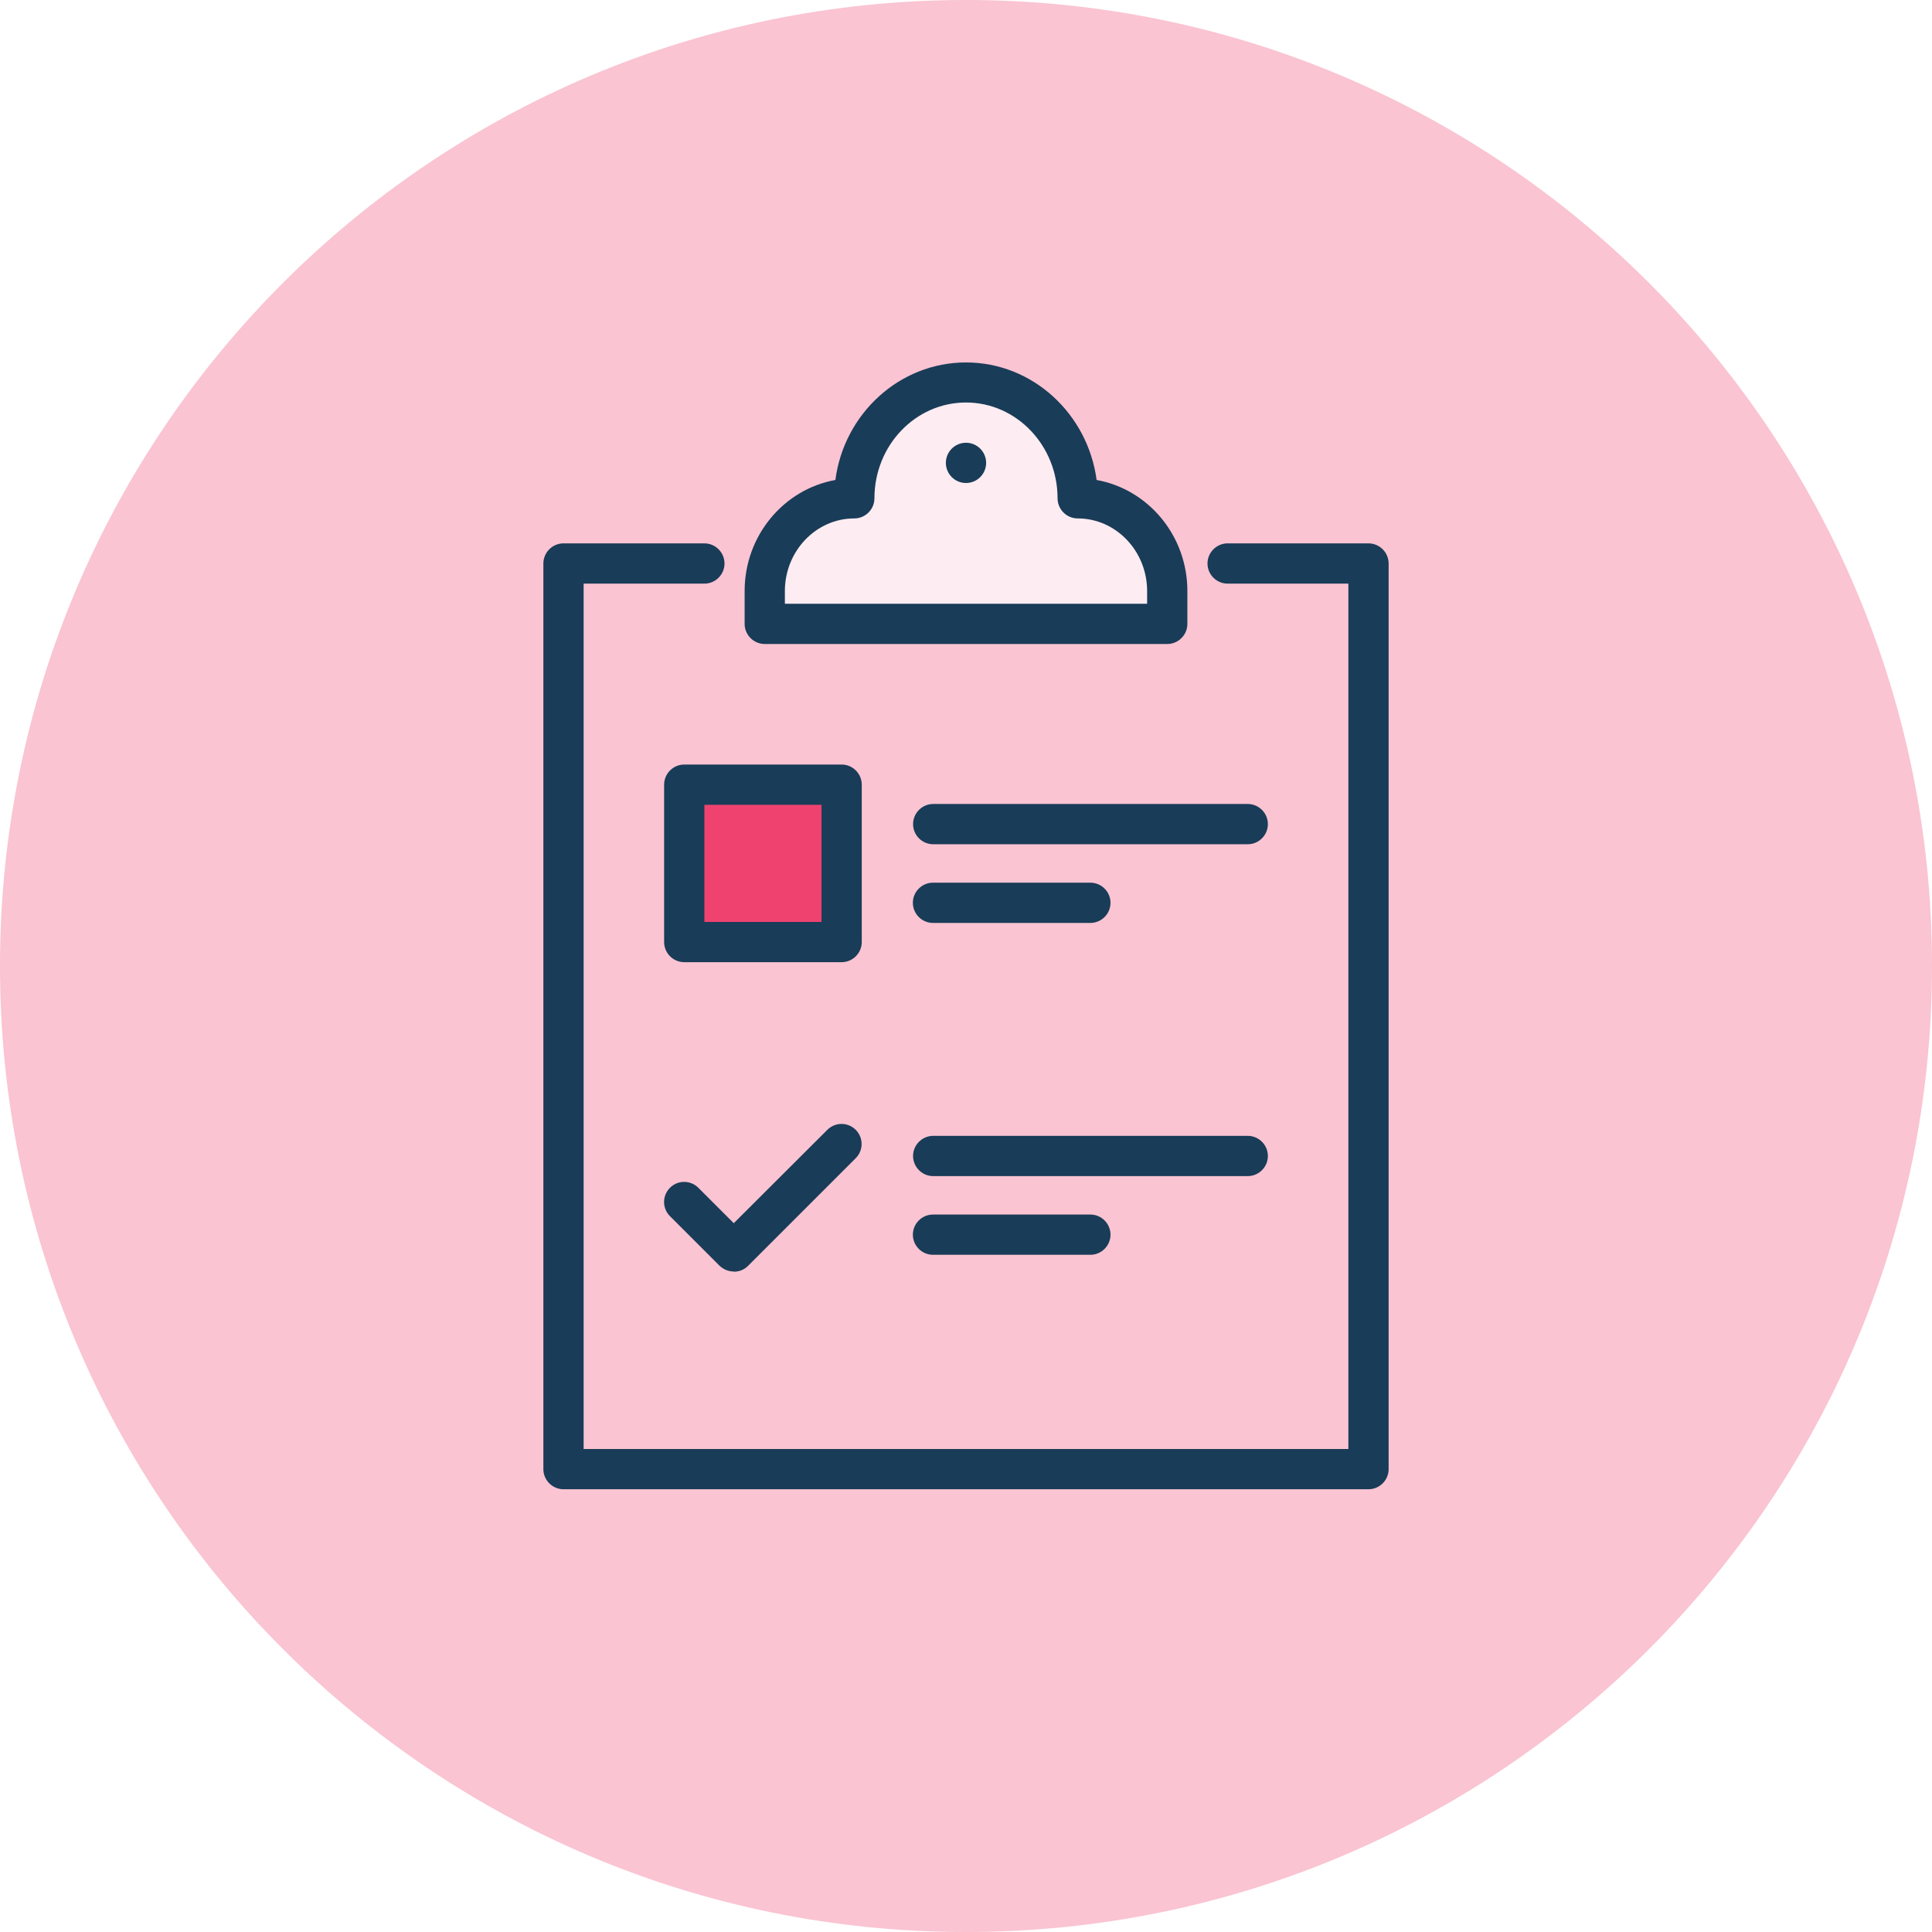 <?xml version="1.0" encoding="UTF-8"?> <svg xmlns="http://www.w3.org/2000/svg" id="Layer_2" data-name="Layer 2" viewBox="0 0 96 96"><defs><style> .cls-1 { fill: #fac4d2; } .cls-1, .cls-2, .cls-3, .cls-4 { stroke-width: 0px; } .cls-2 { fill: #193c58; } .cls-3 { fill: #fdecf1; } .cls-4 { fill: #ef426f; } </style></defs><g id="Layer_1-2" data-name="Layer 1"><g><path class="cls-1" d="m48,0C21.49,0,0,21.49,0,48s21.49,48,48,48,48-21.49,48-48S74.51,0,48,0Z"></path><g><path class="cls-2" d="m68,74H28c-.55,0-1-.45-1-1V28c0-.55.45-1,1-1h7c.55,0,1,.45,1,1s-.45,1-1,1h-6v43h38V29h-6c-.55,0-1-.45-1-1s.45-1,1-1h7c.55,0,1,.45,1,1v45c0,.55-.45,1-1,1Z"></path><path class="cls-3" d="m58,31v-1.63c0-2.54-1.99-4.61-4.45-4.61,0-3.18-2.48-5.76-5.55-5.76-3.06,0-5.55,2.58-5.55,5.76-2.46,0-4.45,2.06-4.45,4.61v1.63h20Z"></path><path class="cls-2" d="m58,32h-20c-.55,0-1-.45-1-1v-1.63c0-2.76,1.95-5.06,4.51-5.52.43-3.29,3.18-5.84,6.49-5.84s6.05,2.55,6.49,5.84c2.56.46,4.51,2.76,4.51,5.52v1.63c0,.55-.45,1-1,1Zm-19-2h18v-.63c0-1.99-1.55-3.61-3.45-3.61-.55,0-1-.45-1-1,0-2.62-2.04-4.76-4.55-4.76s-4.55,2.13-4.55,4.76c0,.55-.45,1-1,1-1.9,0-3.45,1.62-3.45,3.61v.63Z"></path><g><g><path class="cls-2" d="m54.18,62.35h-7.82c-.55,0-1-.45-1-1s.45-1,1-1h7.82c.55,0,1,.45,1,1s-.45,1-1,1Z"></path><path class="cls-2" d="m62,58.44h-15.63c-.55,0-1-.45-1-1s.45-1,1-1h15.63c.55,0,1,.45,1,1s-.45,1-1,1Z"></path></g><path class="cls-2" d="m36.46,63.18c-.26,0-.51-.1-.71-.29l-2.46-2.46c-.39-.39-.39-1.02,0-1.41s1.02-.39,1.41,0l1.76,1.76,4.65-4.64c.39-.39,1.02-.39,1.41,0s.39,1.02,0,1.41l-5.35,5.35c-.2.2-.45.29-.71.29Z"></path></g><g><rect class="cls-4" x="34.09" y="39" width="7.82" height="7.82"></rect><g><path class="cls-2" d="m54.18,45.86h-7.82c-.55,0-1-.45-1-1s.45-1,1-1h7.82c.55,0,1,.45,1,1s-.45,1-1,1Z"></path><path class="cls-2" d="m62,41.95h-15.63c-.55,0-1-.45-1-1s.45-1,1-1h15.63c.55,0,1,.45,1,1s-.45,1-1,1Z"></path></g><path class="cls-2" d="m41.82,47.81h-7.82c-.55,0-1-.45-1-1v-7.82c0-.55.45-1,1-1h7.82c.55,0,1,.45,1,1v7.82c0,.55-.45,1-1,1Zm-6.82-2h5.82v-5.82h-5.82v5.82Z"></path></g><circle class="cls-2" cx="48" cy="23" r="1"></circle></g></g></g></svg> 